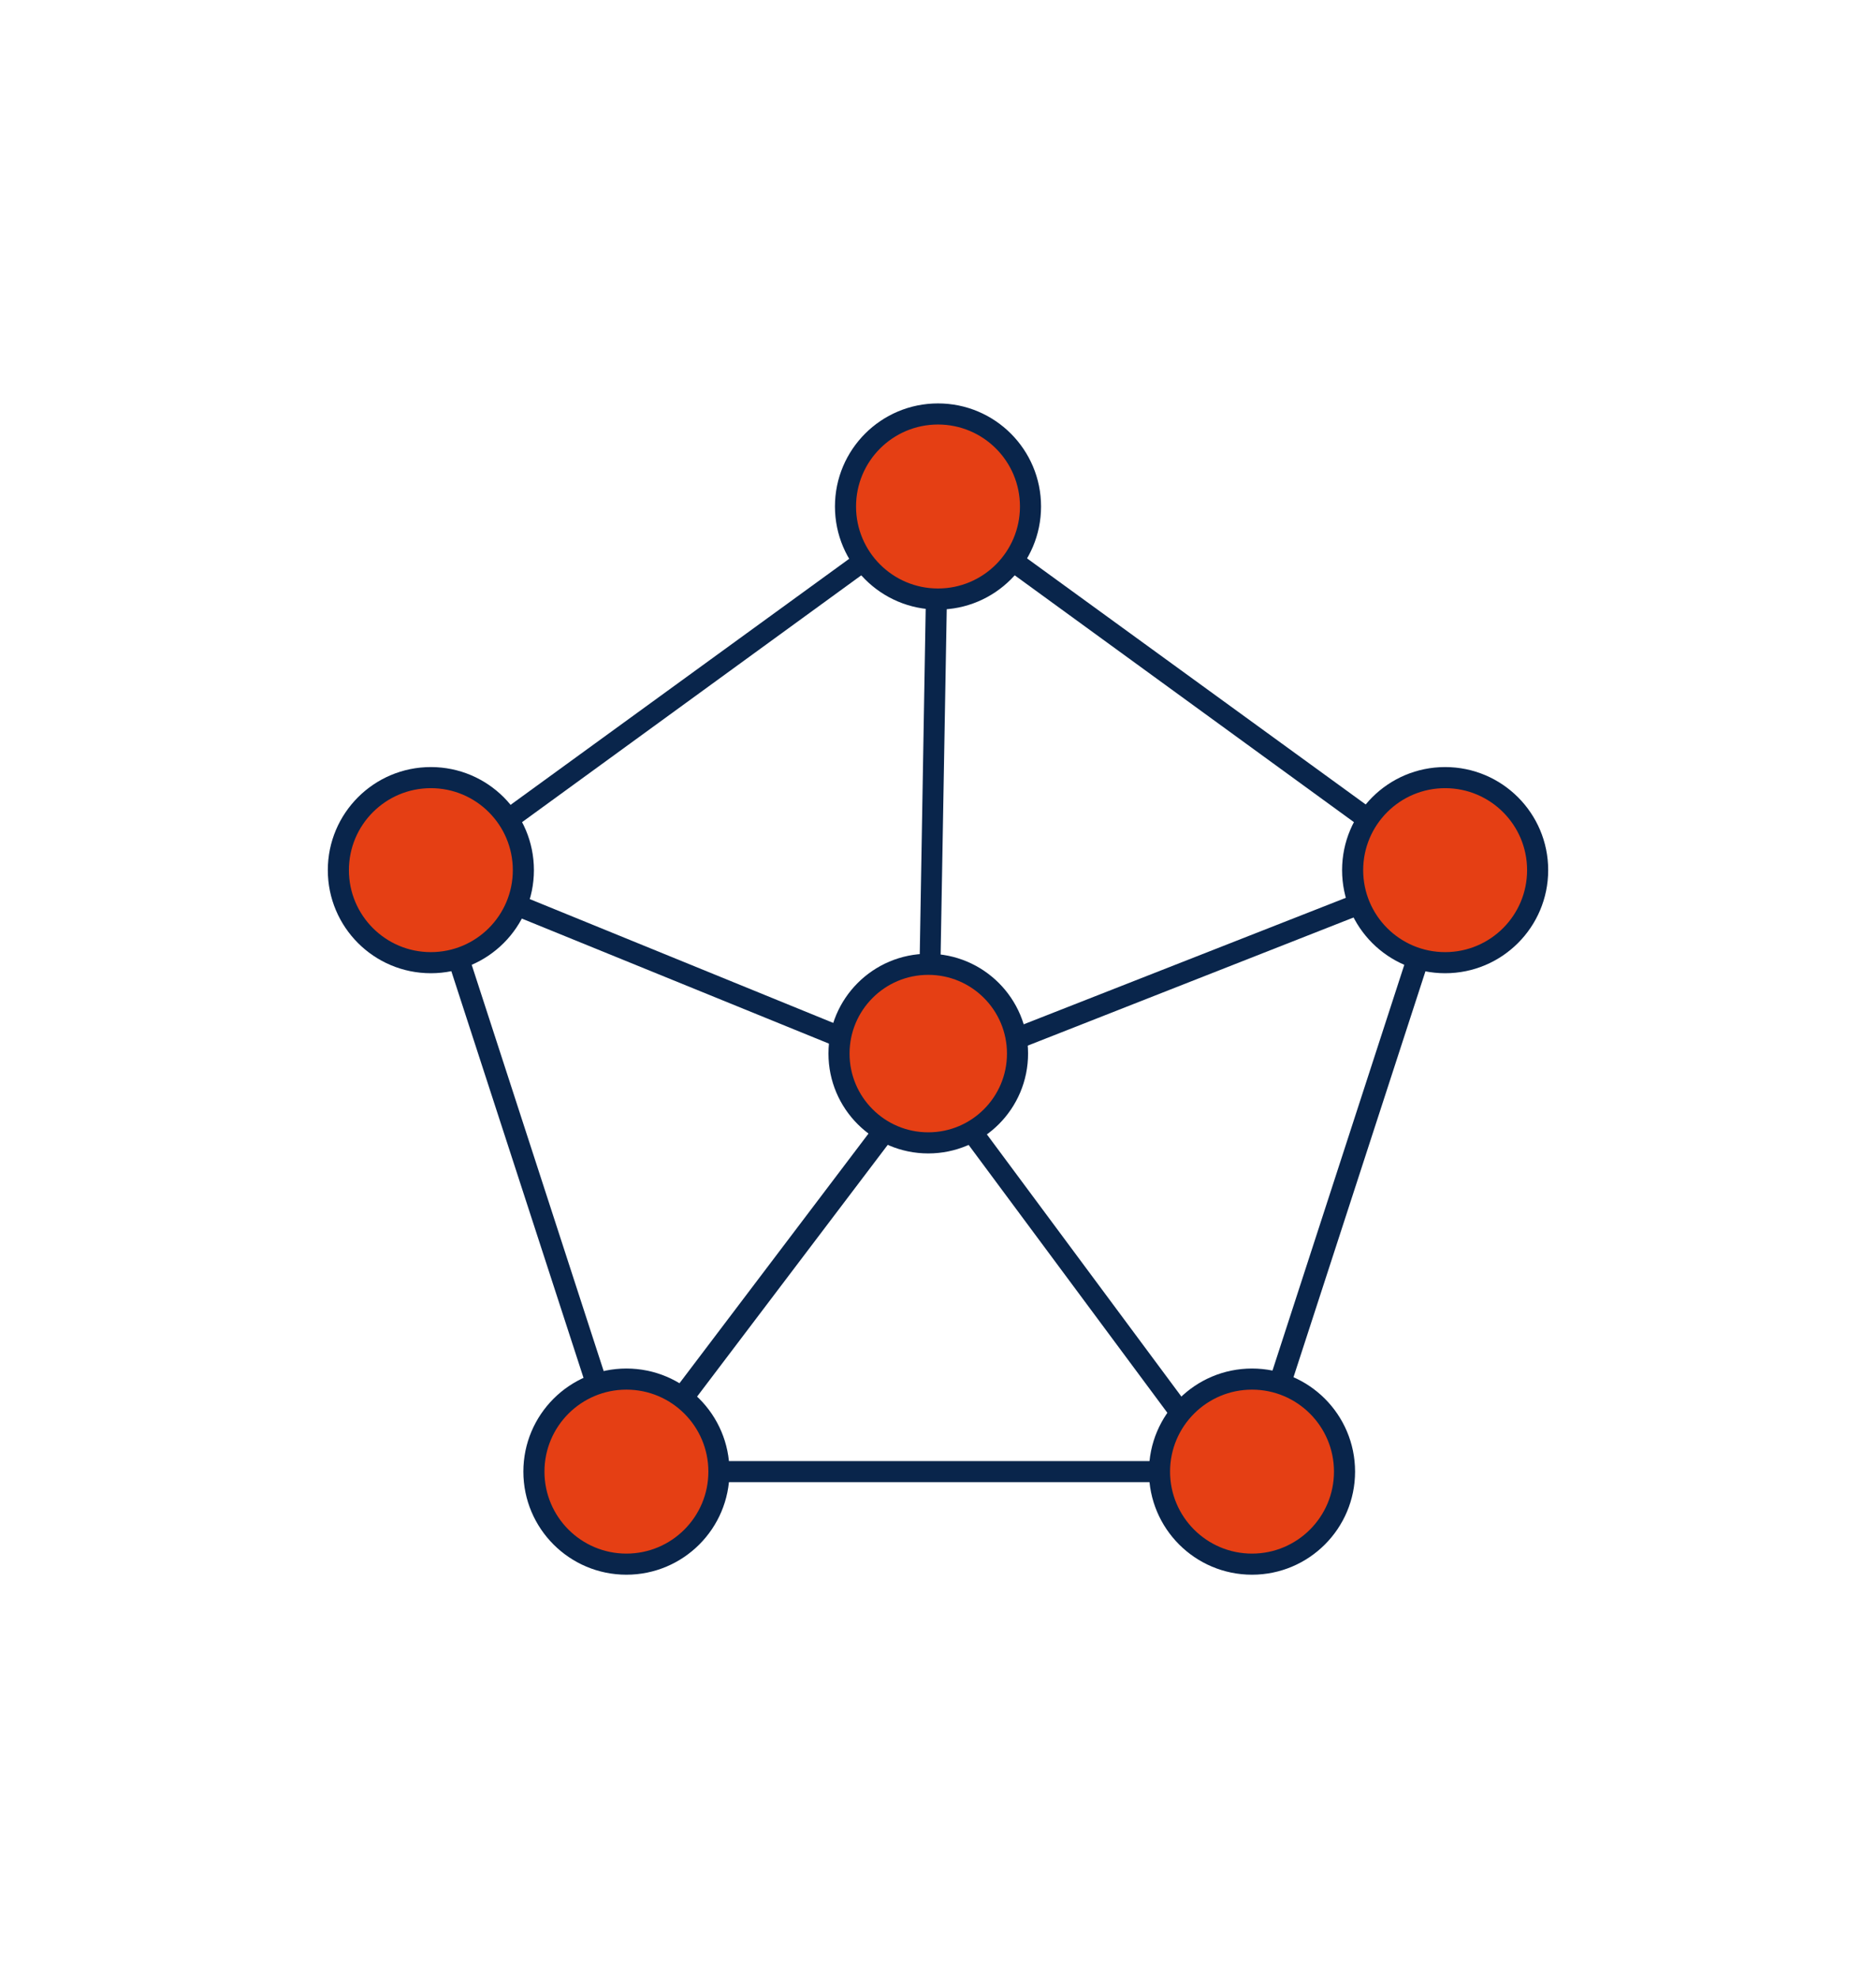 <?xml version="1.0" encoding="UTF-8"?>
<svg id="_レイヤー_1" data-name="レイヤー_1" xmlns="http://www.w3.org/2000/svg" version="1.1" viewBox="0 0 231.2 243.7">
  <!-- Generator: Adobe Illustrator 29.1.0, SVG Export Plug-In . SVG Version: 2.1.0 Build 142)  -->
  <defs>
    <style>
      .st0 {
        fill: #09254b;
      }

      .st1 {
        fill: #e53f14;
        stroke: #09254b;
        stroke-miterlimit: 10;
        stroke-width: 2.6px;
      }
    </style>
  </defs>
  <path class="st0" d="M154.2,182.6h-77.2c-.6,0-1.1-.4-1.2-.9l-23.9-73.5c-.2-.5,0-1.1.5-1.4l62.5-45.4c.5-.3,1.1-.3,1.5,0l62.5,45.4c.5.3.6.9.5,1.4l-23.9,73.5c-.2.5-.7.9-1.2.9ZM77.9,180h75.3l23.3-71.7-60.9-44.3-60.9,44.3,23.3,71.7Z"/>
  <path class="st0" d="M77.2,182.6c-.3,0-.5,0-.8-.3-.6-.4-.7-1.2-.3-1.8l36.2-47.8-59.7-24.3c-.7-.3-1-1-.7-1.7.3-.7,1-1,1.7-.7l61.3,25c.4.2.7.5.8.9.1.4,0,.8-.2,1.1l-37.2,49.1c-.3.3-.6.5-1,.5Z"/>
  <path class="st0" d="M114.4,133.5c-.3,0-.5,0-.7-.2-.4-.2-.6-.7-.6-1.1l1.2-69.8c0-.7.6-1.3,1.3-1.3.7,0,1.3.6,1.3,1.3l-1.2,67.9,61.9-24.3c.7-.3,1.4,0,1.7.7.3.7,0,1.4-.7,1.7l-63.6,25c-.2,0-.3,0-.5,0Z"/>
  <path class="st0" d="M152.1,184.3c-.4,0-.8-.2-1-.5l-37.7-50.8c-.4-.6-.3-1.4.3-1.8.6-.4,1.4-.3,1.8.3l37.7,50.8c.4.6.3,1.4-.3,1.8-.2.2-.5.3-.8.3Z"/>
  <ellipse class="st1" cx="154.3" cy="181.3" rx="11.4" ry="11.4"/>
  <ellipse class="st1" cx="114.4" cy="129.8" rx="11" ry="11"/>
  <ellipse class="st1" cx="53.1" cy="107.2" rx="11.4" ry="11.4"/>
  <ellipse class="st1" cx="115.6" cy="62.4" rx="11.4" ry="11.4"/>
  <ellipse class="st1" cx="178.1" cy="107.2" rx="11.4" ry="11.4"/>
  <ellipse class="st1" cx="77.2" cy="181.3" rx="11.4" ry="11.4"/>
</svg>